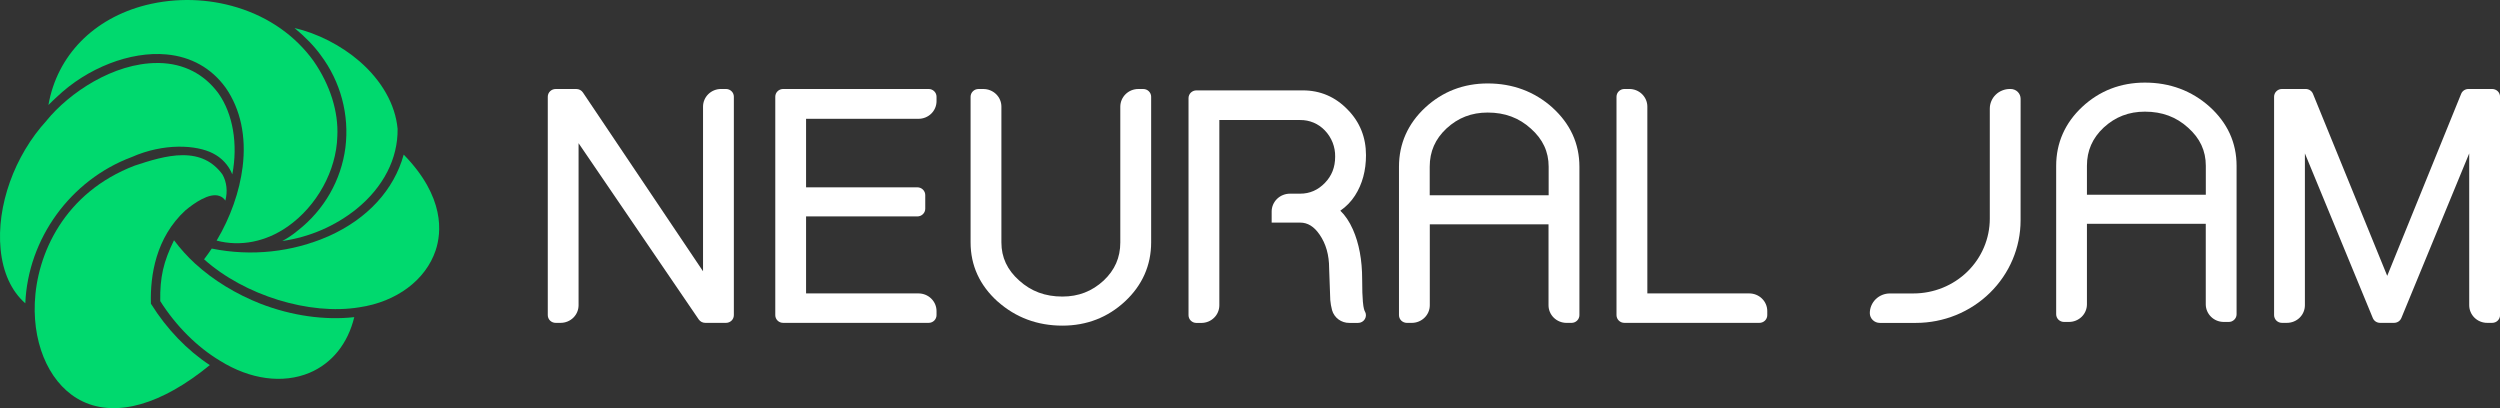 <svg width="98" height="16" viewBox="0 0 98 16" fill="none" xmlns="http://www.w3.org/2000/svg">
<rect x="0" y="0" width="98" height="16" fill="#333333" stroke="none"/>
<path d="M97.692 3.488H96.763C96.702 3.488 96.641 3.506 96.59 3.54C96.539 3.574 96.499 3.623 96.477 3.679L93.579 10.813L90.669 3.679C90.646 3.622 90.607 3.574 90.556 3.54C90.504 3.506 90.444 3.488 90.382 3.488H89.454C89.413 3.488 89.373 3.496 89.335 3.511C89.298 3.526 89.264 3.548 89.235 3.577C89.206 3.605 89.183 3.638 89.168 3.675C89.152 3.712 89.144 3.751 89.144 3.791V12.353C89.144 12.393 89.152 12.432 89.168 12.469C89.183 12.506 89.206 12.54 89.235 12.568C89.264 12.596 89.298 12.618 89.335 12.633C89.373 12.649 89.413 12.656 89.454 12.656H89.648C89.835 12.656 90.014 12.583 90.146 12.454C90.278 12.324 90.352 12.149 90.352 11.966V6.014L93.014 12.467C93.037 12.523 93.076 12.571 93.127 12.605C93.179 12.639 93.239 12.656 93.301 12.656H93.846C93.907 12.656 93.968 12.638 94.019 12.605C94.07 12.571 94.109 12.523 94.133 12.467L96.793 6.014V11.966C96.794 12.149 96.868 12.325 97 12.454C97.132 12.584 97.311 12.656 97.498 12.656H97.692C97.774 12.656 97.853 12.625 97.911 12.568C97.969 12.511 98.002 12.434 98.002 12.353V3.791C98.002 3.751 97.994 3.712 97.978 3.675C97.963 3.638 97.94 3.605 97.911 3.576C97.882 3.548 97.848 3.526 97.81 3.511C97.773 3.496 97.733 3.488 97.692 3.488Z" fill="white"/>
<path d="M21.782 12.656H21.976C22.163 12.656 22.342 12.583 22.474 12.454C22.606 12.324 22.68 12.149 22.68 11.966V5.613L27.39 12.522C27.419 12.563 27.457 12.597 27.502 12.621C27.547 12.644 27.597 12.656 27.648 12.656H28.458C28.499 12.656 28.539 12.649 28.577 12.633C28.614 12.618 28.648 12.596 28.677 12.568C28.706 12.54 28.729 12.506 28.744 12.469C28.759 12.432 28.767 12.393 28.767 12.353V3.791C28.767 3.751 28.759 3.712 28.744 3.675C28.729 3.638 28.706 3.605 28.677 3.577C28.648 3.548 28.614 3.526 28.577 3.511C28.539 3.496 28.499 3.488 28.458 3.488H28.264C28.077 3.488 27.898 3.561 27.766 3.69C27.634 3.82 27.56 3.995 27.559 4.178V10.634L22.851 3.626C22.823 3.584 22.784 3.549 22.739 3.525C22.694 3.502 22.644 3.489 22.592 3.489H21.782C21.741 3.489 21.701 3.497 21.663 3.512C21.626 3.527 21.592 3.55 21.563 3.578C21.534 3.606 21.512 3.639 21.496 3.676C21.481 3.713 21.473 3.752 21.473 3.792V12.353C21.473 12.393 21.481 12.432 21.496 12.469C21.512 12.506 21.534 12.54 21.563 12.568C21.592 12.596 21.626 12.618 21.663 12.633C21.701 12.649 21.741 12.656 21.782 12.656Z" fill="white"/>
<path d="M30.7 12.656H36.403C36.485 12.656 36.563 12.625 36.621 12.568C36.679 12.511 36.712 12.434 36.712 12.353V12.193C36.712 12.01 36.637 11.834 36.505 11.705C36.373 11.575 36.194 11.503 36.007 11.502H31.598V8.484H35.96C36.042 8.484 36.121 8.452 36.179 8.395C36.237 8.339 36.27 8.262 36.27 8.181V7.646C36.27 7.566 36.237 7.489 36.179 7.432C36.121 7.375 36.042 7.343 35.96 7.343H31.598V4.657H36.007C36.194 4.657 36.373 4.584 36.505 4.455C36.637 4.325 36.712 4.15 36.712 3.966V3.791C36.712 3.711 36.679 3.633 36.621 3.577C36.563 3.52 36.485 3.488 36.403 3.488H30.7C30.618 3.488 30.539 3.52 30.481 3.577C30.423 3.633 30.391 3.711 30.391 3.791V12.353C30.391 12.434 30.423 12.511 30.481 12.568C30.539 12.625 30.618 12.656 30.7 12.656Z" fill="white"/>
<path d="M39.11 11.82C39.814 12.447 40.667 12.765 41.646 12.765C42.599 12.765 43.424 12.444 44.1 11.815C44.776 11.187 45.125 10.402 45.125 9.502V3.792C45.125 3.712 45.092 3.635 45.034 3.578C44.976 3.521 44.898 3.489 44.816 3.489H44.621C44.435 3.489 44.255 3.562 44.123 3.692C43.991 3.821 43.917 3.997 43.916 4.18V9.502C43.916 10.095 43.702 10.586 43.261 11C42.805 11.42 42.277 11.625 41.645 11.625C40.973 11.625 40.42 11.42 39.952 10.996C39.484 10.58 39.255 10.092 39.255 9.502V4.18C39.255 3.997 39.181 3.821 39.049 3.692C38.916 3.562 38.737 3.49 38.551 3.489H38.356C38.274 3.489 38.196 3.521 38.138 3.578C38.08 3.635 38.047 3.712 38.047 3.792V9.502C38.047 10.405 38.403 11.184 39.105 11.818L39.11 11.82Z" fill="white"/>
<path d="M69.277 12.353V12.193C69.277 12.01 69.203 11.834 69.07 11.705C68.938 11.575 68.759 11.503 68.573 11.502H64.576V4.178C64.576 3.995 64.501 3.82 64.369 3.69C64.237 3.561 64.058 3.488 63.871 3.488H63.677C63.595 3.488 63.516 3.52 63.458 3.577C63.4 3.633 63.367 3.711 63.367 3.791V12.353C63.367 12.434 63.4 12.511 63.458 12.568C63.516 12.625 63.595 12.656 63.677 12.656H68.968C69.009 12.656 69.049 12.649 69.086 12.633C69.124 12.618 69.158 12.596 69.187 12.568C69.215 12.54 69.238 12.506 69.254 12.469C69.269 12.432 69.277 12.393 69.277 12.353Z" fill="white"/>
<path d="M61.603 12.657C61.685 12.657 61.764 12.625 61.822 12.568C61.88 12.511 61.913 12.434 61.913 12.354V6.534C61.913 5.632 61.557 4.853 60.855 4.218V4.216C60.151 3.589 59.297 3.271 58.318 3.271C57.366 3.271 56.54 3.593 55.864 4.221C55.189 4.85 54.84 5.634 54.84 6.534V12.354C54.84 12.434 54.872 12.511 54.93 12.568C54.988 12.624 55.067 12.656 55.149 12.657H55.343C55.53 12.656 55.709 12.584 55.841 12.454C55.974 12.325 56.048 12.149 56.048 11.966V8.794H60.702V11.966C60.702 12.149 60.776 12.325 60.908 12.454C61.04 12.583 61.219 12.656 61.406 12.657H61.603ZM56.045 7.655V6.534C56.045 5.941 56.26 5.45 56.701 5.037C57.157 4.616 57.685 4.412 58.317 4.412C58.989 4.412 59.542 4.617 60.01 5.041C60.477 5.456 60.707 5.945 60.707 6.534V7.655H56.045Z" fill="white"/>
<path d="M53.118 7.663C53.405 7.215 53.547 6.683 53.547 6.083C53.547 5.384 53.306 4.783 52.83 4.299C52.348 3.798 51.757 3.543 51.071 3.543H46.899C46.859 3.543 46.819 3.551 46.781 3.566C46.744 3.581 46.71 3.603 46.681 3.631C46.652 3.659 46.629 3.692 46.614 3.729C46.598 3.766 46.59 3.805 46.59 3.845V12.357C46.59 12.397 46.598 12.436 46.614 12.473C46.629 12.509 46.652 12.543 46.681 12.571C46.71 12.599 46.744 12.621 46.781 12.636C46.819 12.651 46.859 12.659 46.899 12.659H47.093C47.185 12.659 47.276 12.641 47.362 12.607C47.447 12.573 47.525 12.522 47.59 12.458C47.656 12.395 47.708 12.319 47.743 12.235C47.779 12.152 47.797 12.062 47.798 11.972V9.966V6.212V4.705H50.967C51.148 4.703 51.327 4.738 51.494 4.808C51.66 4.878 51.81 4.982 51.933 5.112C52.201 5.39 52.346 5.76 52.338 6.143C52.338 6.554 52.206 6.891 51.936 7.17C51.666 7.45 51.343 7.592 50.967 7.592H50.566C50.472 7.592 50.379 7.61 50.292 7.645C50.205 7.68 50.127 7.731 50.06 7.796C49.993 7.861 49.941 7.938 49.904 8.023C49.868 8.107 49.849 8.198 49.849 8.29V8.726H50.967C51.262 8.726 51.511 8.879 51.727 9.195C51.976 9.554 52.102 9.995 52.102 10.516L52.146 11.736C52.146 11.742 52.146 11.748 52.146 11.754C52.158 11.891 52.181 12.026 52.217 12.16C52.258 12.304 52.347 12.431 52.469 12.522C52.592 12.612 52.742 12.66 52.895 12.658H53.235C53.29 12.659 53.344 12.645 53.391 12.618C53.438 12.591 53.477 12.552 53.504 12.506C53.531 12.459 53.545 12.406 53.545 12.353C53.544 12.3 53.529 12.247 53.501 12.201C53.492 12.188 53.448 12.105 53.425 11.826C53.407 11.637 53.397 11.344 53.397 10.95C53.397 10.194 53.274 9.536 53.033 8.993C52.896 8.686 52.732 8.441 52.541 8.259C52.772 8.1 52.969 7.897 53.118 7.663Z" fill="white"/>
<path d="M86.466 11.931C86.467 12.114 86.541 12.289 86.673 12.418C86.805 12.548 86.984 12.62 87.171 12.62H87.365C87.406 12.621 87.446 12.613 87.484 12.598C87.521 12.582 87.555 12.56 87.584 12.532C87.612 12.504 87.635 12.47 87.651 12.434C87.666 12.397 87.674 12.357 87.674 12.318V6.499C87.674 5.596 87.318 4.817 86.617 4.183C85.913 3.555 85.059 3.238 84.08 3.238C83.128 3.238 82.302 3.559 81.626 4.187C80.951 4.816 80.602 5.6 80.602 6.501V12.318C80.602 12.398 80.634 12.475 80.692 12.532C80.749 12.588 80.828 12.62 80.909 12.62H81.104C81.29 12.62 81.469 12.547 81.602 12.418C81.734 12.289 81.808 12.113 81.808 11.93V8.773H86.466V11.931ZM81.808 7.634V6.499C81.808 5.906 82.023 5.415 82.464 5.001C82.92 4.581 83.448 4.377 84.08 4.377C84.752 4.377 85.305 4.581 85.773 5.005C86.24 5.421 86.468 5.909 86.468 6.499V7.633L81.808 7.634Z" fill="white"/>
<path d="M79.208 3.872C79.208 3.77 79.167 3.672 79.094 3.6C79.02 3.528 78.92 3.488 78.817 3.488H78.787C78.684 3.488 78.581 3.508 78.486 3.547C78.39 3.585 78.303 3.642 78.23 3.714C78.157 3.785 78.099 3.87 78.06 3.964C78.02 4.058 78 4.158 78 4.259V8.572C78 9.349 77.685 10.095 77.124 10.645C76.563 11.194 75.802 11.503 75.008 11.503H74.084C73.875 11.503 73.675 11.585 73.527 11.729C73.38 11.874 73.297 12.07 73.297 12.274C73.297 12.376 73.338 12.474 73.412 12.546C73.485 12.617 73.584 12.658 73.688 12.658H75.102C76.191 12.658 77.234 12.235 78.004 11.48C78.774 10.726 79.207 9.704 79.207 8.637L79.208 3.872Z" fill="white"/>
<path d="M8.601 7.681C8.698 7.714 8.78 7.778 8.834 7.863C8.929 7.502 8.887 7.131 8.719 6.838C8.347 6.33 7.839 6.083 7.165 6.083C6.53 6.083 5.842 6.308 5.29 6.489L5.284 6.491C2.514 7.547 1.442 9.964 1.364 11.873C1.292 13.642 2.029 15.159 3.241 15.736C4.567 16.366 6.336 15.86 8.225 14.312C7.348 13.741 6.534 12.895 5.93 11.927L5.915 11.905V11.878C5.888 10.812 6.1 9.316 7.275 8.24C7.601 7.971 8.203 7.54 8.601 7.681Z" fill="#00D96E"/>
<path d="M13.887 12.432C12.727 12.562 11.428 12.376 10.222 11.91C9.264 11.537 8.355 10.98 7.661 10.344L7.655 10.34C7.349 10.059 7.07 9.75 6.821 9.418C6.4 10.279 6.269 10.864 6.282 11.804C6.897 12.775 7.729 13.606 8.625 14.142C9.805 14.878 11.084 15.05 12.13 14.615C13.011 14.245 13.635 13.472 13.887 12.432Z" fill="#00D96E"/>
<path d="M17.076 9.818C17.308 9.128 17.452 7.726 15.825 6.06C15.445 7.443 14.403 8.578 12.887 9.256C11.449 9.888 9.844 10.058 8.3 9.744C8.214 9.874 8.116 10.012 8 10.165C9.577 11.579 12.136 12.368 14.087 12.046C15.541 11.833 16.686 10.979 17.076 9.818Z" fill="#00D96E"/>
<path d="M6.248 2.47C6.219 2.47 6.19 2.47 6.16 2.47C4.447 2.47 2.713 3.638 1.828 4.723L1.825 4.73C0.564 6.103 -0.143 8.082 0.024 9.774C0.112 10.681 0.447 11.412 0.992 11.89C1.096 9.357 2.763 7.057 5.152 6.161C6.44 5.592 7.71 5.684 8.343 6.01C8.691 6.184 8.963 6.477 9.106 6.834C9.334 5.645 9.131 4.461 8.56 3.656C8.002 2.9 7.203 2.49 6.248 2.47Z" fill="#00D96E"/>
<path d="M11.284 8.876C12.425 8.073 13.186 6.688 13.223 5.346C13.273 4.382 12.943 3.331 12.293 2.393C11.581 1.405 10.551 0.68 9.315 0.297C8.152 -0.062 6.909 -0.096 5.727 0.197C3.664 0.719 2.237 2.18 1.898 4.117C2.012 4.002 2.117 3.901 2.226 3.802C3.422 2.659 5.109 2.004 6.52 2.133C7.489 2.22 8.293 2.672 8.847 3.44C9.428 4.277 9.658 5.348 9.512 6.536C9.394 7.502 9.031 8.53 8.491 9.432C9.435 9.677 10.424 9.479 11.284 8.876Z" fill="#00D96E"/>
<path d="M15.586 5.051C15.499 4.1 14.966 3.157 14.086 2.397C13.37 1.779 12.447 1.308 11.545 1.098C11.97 1.45 12.314 1.806 12.57 2.159C13.353 3.202 13.7 4.5 13.54 5.786C13.374 7.062 12.709 8.224 11.684 9.029L11.674 9.037C11.486 9.194 11.283 9.332 11.066 9.448C12.132 9.296 13.136 8.864 13.97 8.196C15.027 7.338 15.601 6.221 15.586 5.051Z" fill="#00D96E"/>
</svg>
